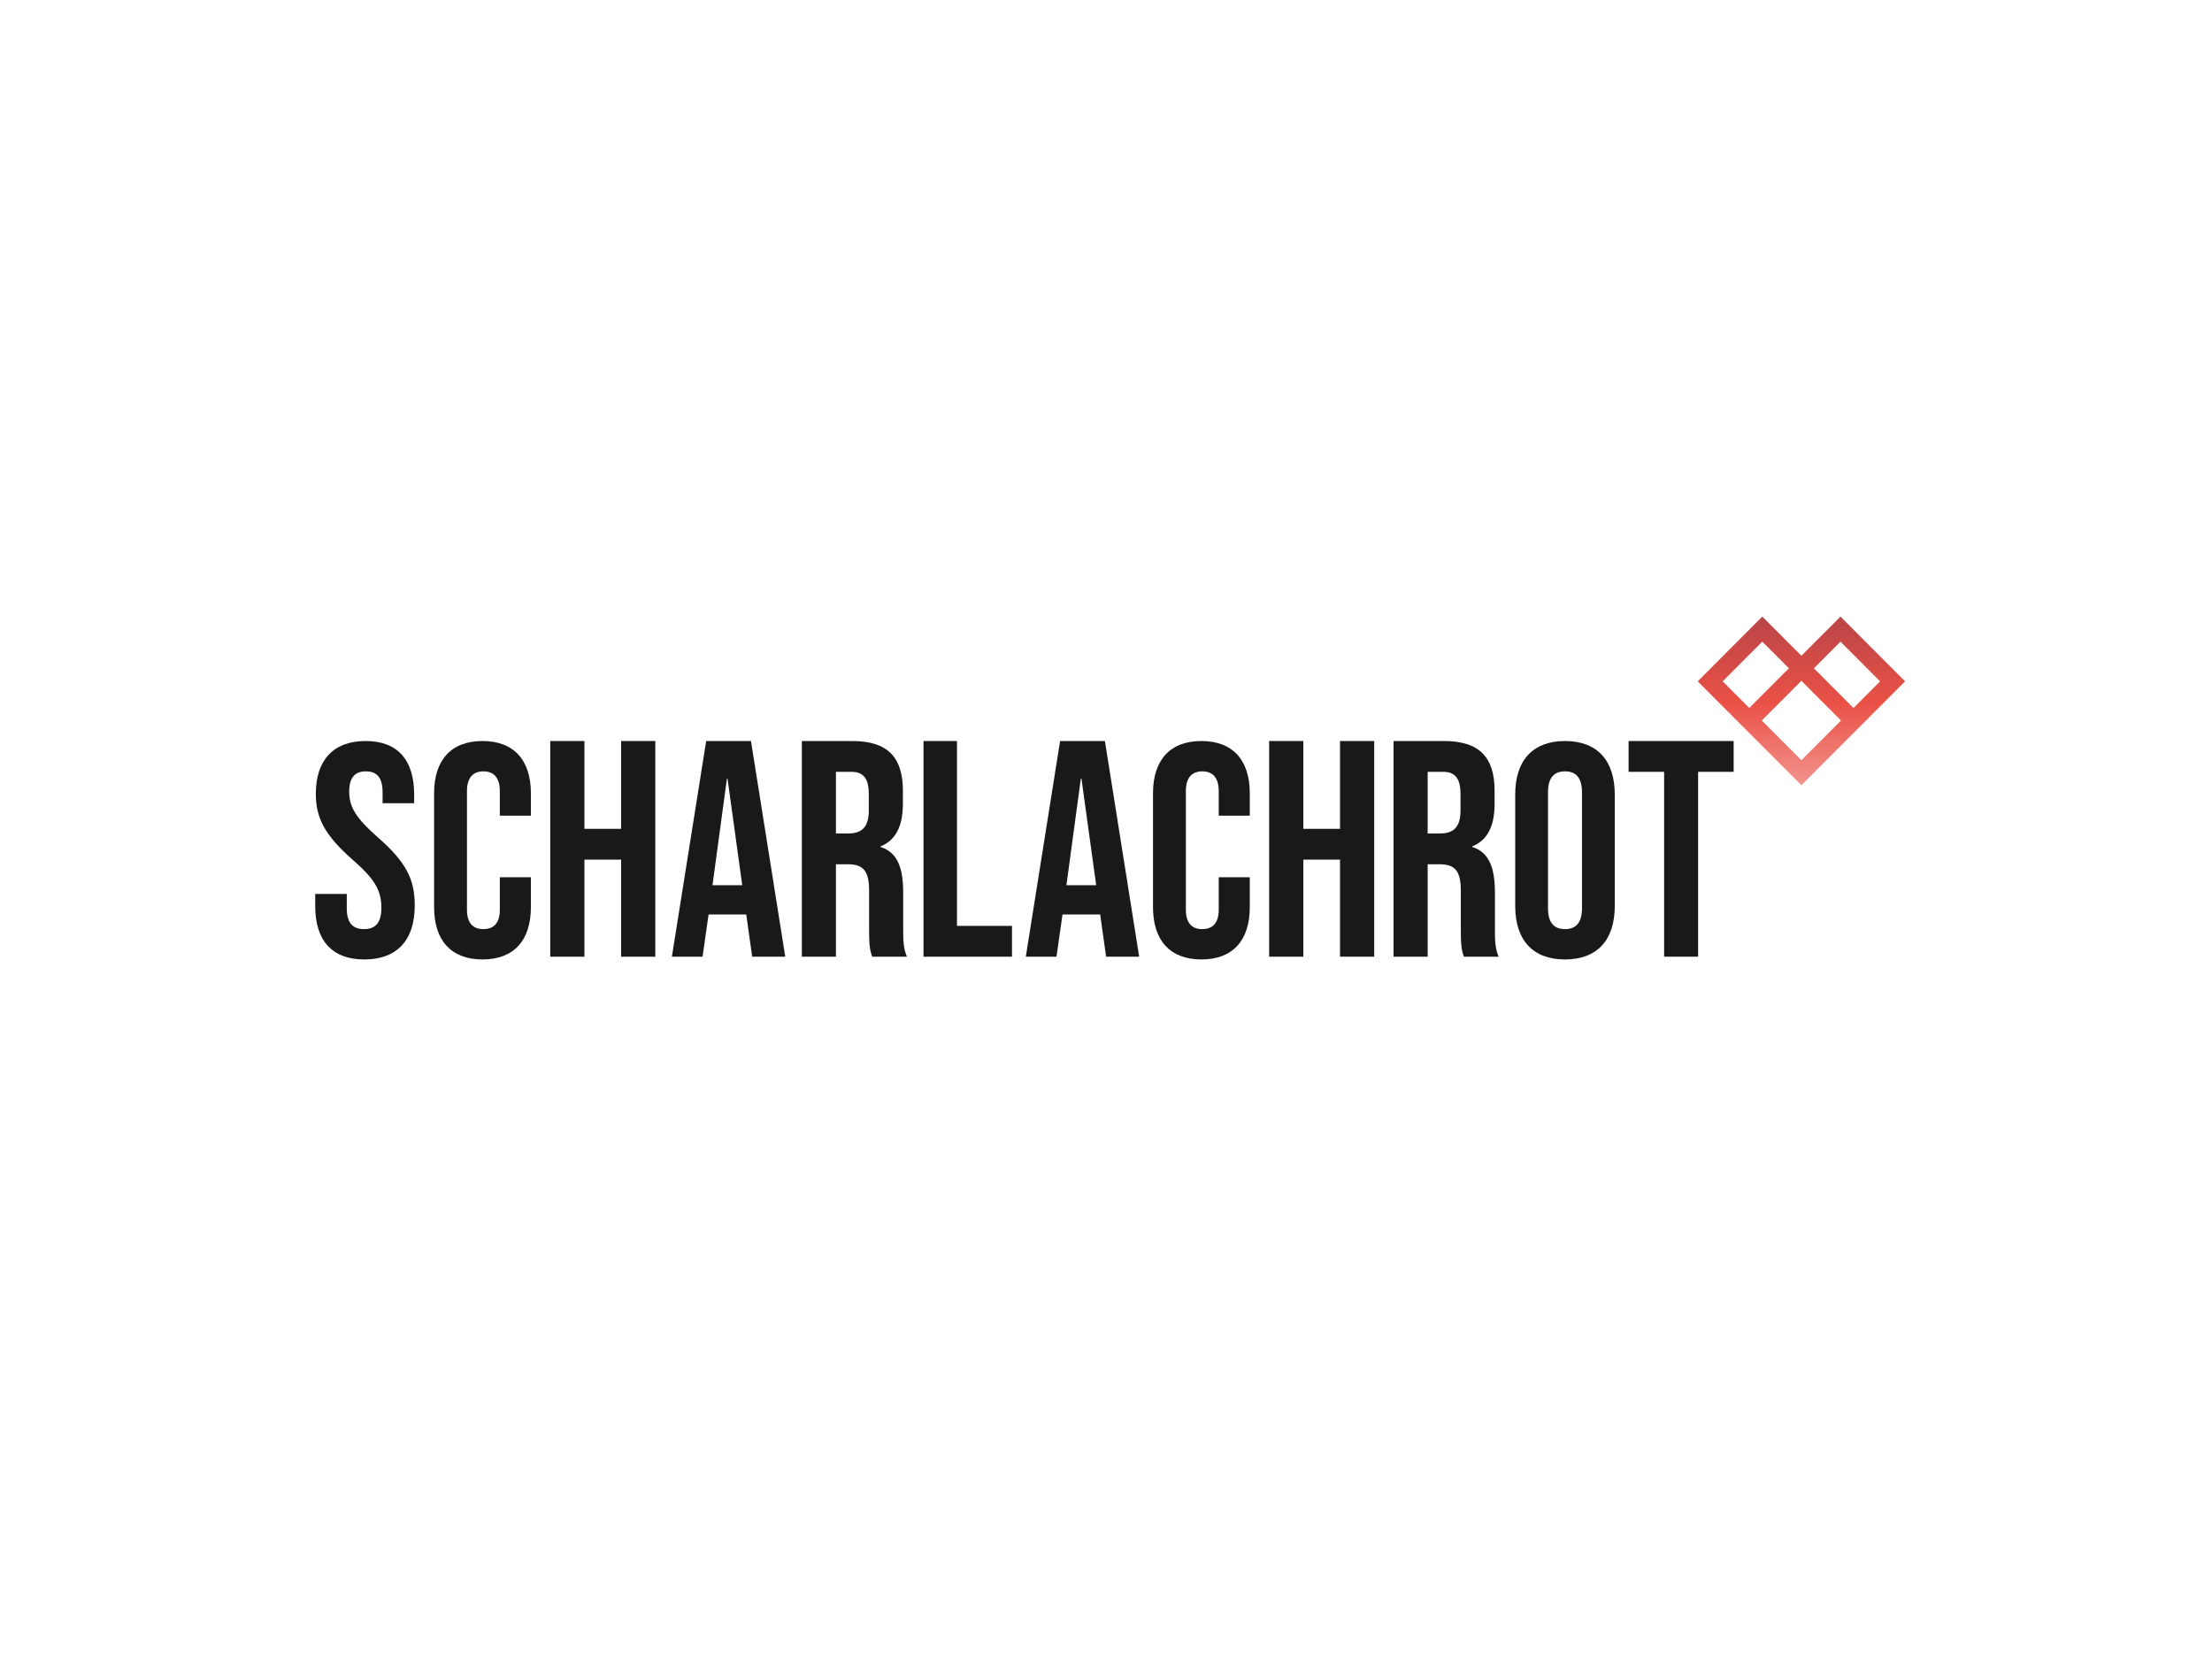 <?xml version="1.0" encoding="UTF-8"?>
<svg xmlns="http://www.w3.org/2000/svg" xmlns:xlink="http://www.w3.org/1999/xlink" width="800px" height="600px" viewBox="0 0 800 600" version="1.1">
  <title>scharlachrot</title>
  <defs>
    <linearGradient x1="50%" y1="0%" x2="50%" y2="100%" id="linearGradient-1">
      <stop stop-color="#BA4547" offset="0%"></stop>
      <stop stop-color="#EA5146" offset="51.09%"></stop>
      <stop stop-color="#F2948E" offset="100%"></stop>
    </linearGradient>
  </defs>
  <g id="scharlachrot" stroke="none" stroke-width="1" fill="none" fill-rule="evenodd">
    <g id="Scharlachrot" transform="translate(114, 223)" fill-rule="nonzero">
      <path d="M0,104.691 L0,100.302 L11.417,100.302 L11.417,105.566 C11.417,111.054 13.829,113.028 17.669,113.028 C21.513,113.028 23.929,111.054 23.929,105.349 C23.929,98.983 21.513,94.923 13.612,88.01 C3.511,79.124 0.221,72.87 0.221,64.092 C0.221,52.021 6.477,45 18.223,45 C29.965,45 35.783,52.021 35.783,64.313 L35.783,67.49 L24.366,67.49 L24.366,63.542 C24.366,58.058 22.171,55.972 18.331,55.972 C14.491,55.972 12.292,58.058 12.292,63.322 C12.292,68.922 14.82,72.978 22.721,79.894 C32.818,88.781 36,94.923 36,104.471 C36,116.979 29.635,124 17.781,124 C5.927,124 0,116.979 0,104.691" id="Fill-1" fill="#1A1919"></path>
      <path d="M43,105.129 L43,63.871 C43,52.021 49.051,45 60.5,45 C71.953,45 78,52.021 78,63.871 L78,71.991 L66.768,71.991 L66.768,63.105 C66.768,58.058 64.39,55.972 60.824,55.972 C57.261,55.972 54.884,58.058 54.884,63.105 L54.884,106.007 C54.884,111.054 57.261,113.028 60.824,113.028 C64.39,113.028 66.768,111.054 66.768,106.007 L66.768,94.265 L78,94.265 L78,105.129 C78,116.979 71.953,124 60.5,124 C49.051,124 43,116.979 43,105.129" id="Fill-4" fill="#1A1919"></path>
      <polyline id="Fill-5" fill="#1A1919" points="85 45 97.368 45 97.368 76.757 110.632 76.757 110.632 45 123 45 123 123 110.632 123 110.632 87.899 97.368 87.899 97.368 123 85 123 85 45"></polyline>
      <path d="M154.445,97.151 L149.116,58.595 L148.902,58.595 L143.681,97.151 L154.445,97.151 Z M141.398,45 L157.602,45 L170,123 L158.035,123 L155.86,107.511 L155.86,107.735 L142.265,107.735 L140.09,123 L129,123 L141.398,45 L141.398,45 Z" id="Fill-6" fill="#1A1919"></path>
      <path d="M192.812,78.431 C197.406,78.431 200.209,76.422 200.209,70.181 L200.209,64.168 C200.209,58.595 198.303,56.142 193.934,56.142 L188.328,56.142 L188.328,78.431 L192.812,78.431 Z M176,45 L194.271,45 C207.049,45 212.541,50.907 212.541,62.942 L212.541,67.733 C212.541,75.754 209.963,80.879 204.467,83.108 L204.467,83.332 C210.635,85.226 212.652,91.019 212.652,99.823 L212.652,113.528 C212.652,117.317 212.766,120.099 214,123 L201.443,123 C200.771,120.992 200.324,119.769 200.324,113.414 L200.324,99.155 C200.324,91.916 198.193,89.573 192.59,89.573 L188.328,89.573 L188.328,123 L176,123 L176,45 L176,45 Z" id="Fill-7" fill="#1A1919"></path>
      <polyline id="Fill-8" fill="#1A1919" points="220 45 232.094 45 232.094 111.858 252 111.858 252 123 220 123 220 45"></polyline>
      <path d="M282.452,97.151 L277.12,58.595 L276.902,58.595 L271.685,97.151 L282.452,97.151 Z M269.398,45 L285.606,45 L298,123 L286.039,123 L283.864,107.511 L283.864,107.735 L270.269,107.735 L268.094,123 L257,123 L269.398,45 L269.398,45 Z" id="Fill-9" fill="#1A1919"></path>
      <path d="M303,105.129 L303,63.871 C303,52.021 309.051,45 320.5,45 C331.949,45 338,52.021 338,63.871 L338,71.991 L326.768,71.991 L326.768,63.105 C326.768,58.058 324.39,55.972 320.824,55.972 C317.258,55.972 314.884,58.058 314.884,63.105 L314.884,106.007 C314.884,111.054 317.258,113.028 320.824,113.028 C324.39,113.028 326.768,111.054 326.768,106.007 L326.768,94.265 L338,94.265 L338,105.129 C338,116.979 331.949,124 320.5,124 C309.051,124 303,116.979 303,105.129" id="Fill-10" fill="#1A1919"></path>
      <polyline id="Fill-11" fill="#1A1919" points="345 45 357.368 45 357.368 76.757 370.632 76.757 370.632 45 383 45 383 123 370.632 123 370.632 87.899 357.368 87.899 357.368 123 345 123 345 45"></polyline>
      <path d="M406.814,78.431 C411.408,78.431 414.211,76.422 414.211,70.181 L414.211,64.168 C414.211,58.595 412.309,56.142 407.933,56.142 L402.331,56.142 L402.331,78.431 L406.814,78.431 Z M390,45 L408.269,45 C421.05,45 426.537,50.907 426.537,62.942 L426.537,67.733 C426.537,75.754 423.964,80.879 418.468,83.108 L418.468,83.332 C424.636,85.226 426.656,91.019 426.656,99.823 L426.656,113.528 C426.656,117.317 426.767,120.099 428,123 L415.444,123 C414.772,120.992 414.325,119.769 414.325,113.414 L414.325,99.155 C414.325,91.916 412.194,89.573 406.592,89.573 L402.331,89.573 L402.331,123 L390,123 L390,45 L390,45 Z" id="Fill-12" fill="#1A1919"></path>
      <path d="M458.146,105.458 L458.146,63.542 C458.146,58.058 455.773,55.972 452.002,55.972 C448.23,55.972 445.858,58.058 445.858,63.542 L445.858,105.458 C445.858,110.946 448.23,113.028 452.002,113.028 C455.773,113.028 458.146,110.946 458.146,105.458 Z M434,104.691 L434,64.313 C434,52.021 440.361,45 452.002,45 C463.643,45 470,52.021 470,64.313 L470,104.691 C470,116.979 463.643,124 452.002,124 C440.361,124 434,116.979 434,104.691 L434,104.691 Z" id="Fill-13" fill="#1A1919"></path>
      <polyline id="Fill-14" fill="#1A1919" points="487.855 56.142 475 56.142 475 45 513 45 513 56.142 500.145 56.142 500.145 123 487.855 123 487.855 56.142"></polyline>
      <path d="M509.035,23.416 L523.364,9.055 L532.984,18.693 L518.651,33.054 L509.035,23.416 Z M523.171,37.584 L537.5,23.222 L551.829,37.584 L537.5,51.941 L523.171,37.584 Z M551.636,9.059 L565.961,23.416 L556.349,33.054 L542.02,18.693 L551.636,9.059 Z M551.636,0 L537.5,14.163 L523.364,0 L500,23.416 L537.5,61 L575,23.416 L551.636,0 L551.636,0 Z" id="Fill-15" fill="url(#linearGradient-1)"></path>
    </g>
  </g>
</svg>
